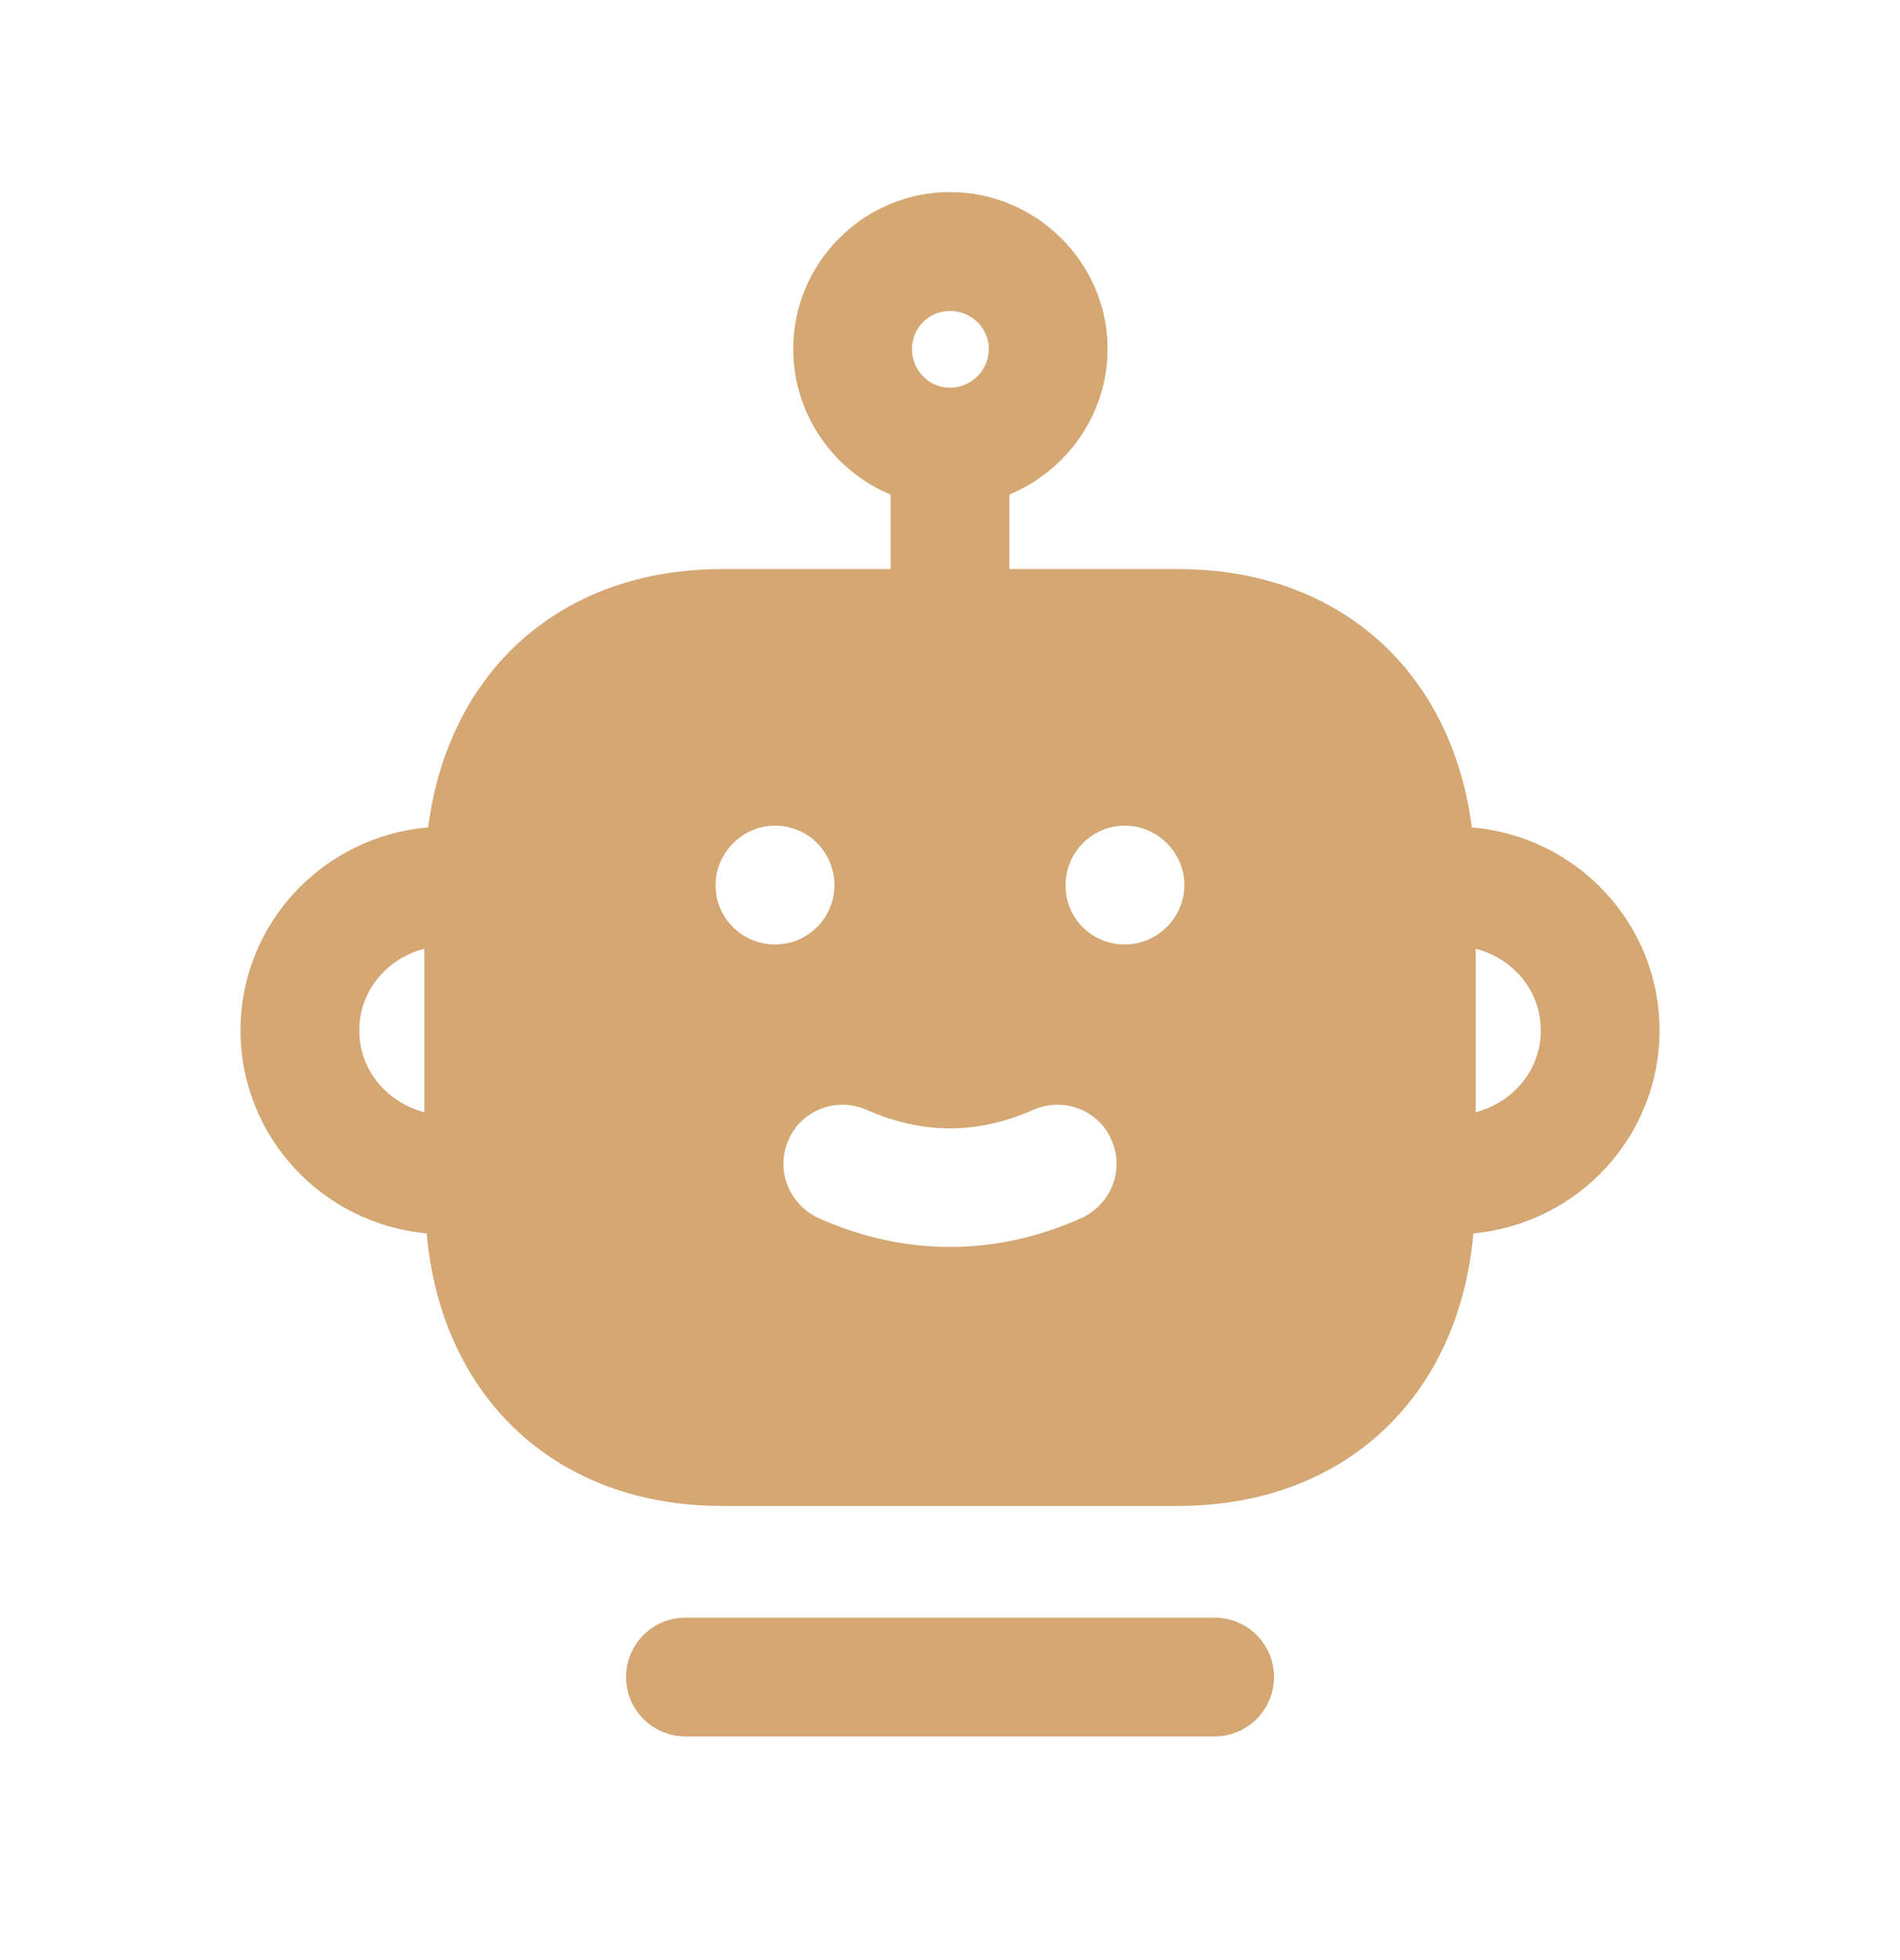 <svg width="32" height="33" viewBox="0 0 32 33" fill="none" xmlns="http://www.w3.org/2000/svg">
<path fill-rule="evenodd" clip-rule="evenodd" d="M24.854 18.725V15.973C25.477 16.133 25.95 16.674 25.95 17.347C25.95 18.022 25.477 18.563 24.854 18.725ZM6.051 17.347C6.051 16.675 6.523 16.133 7.147 15.973V18.725C6.523 18.563 6.051 18.021 6.051 17.347ZM17.947 14.914V14.901C17.947 14.354 18.387 13.901 18.947 13.901C19.494 13.901 19.947 14.354 19.947 14.901C19.947 15.447 19.494 15.901 18.947 15.901C18.387 15.901 17.947 15.461 17.947 14.914ZM13.28 19.194C13.493 18.687 14.094 18.461 14.6 18.687C15.547 19.101 16.453 19.101 17.4 18.687C17.907 18.461 18.507 18.687 18.72 19.194C18.947 19.701 18.707 20.287 18.2 20.514C17.48 20.834 16.733 20.994 16 20.994C15.267 20.994 14.52 20.834 13.8 20.514C13.293 20.287 13.053 19.701 13.28 19.194ZM12.053 14.901C12.053 14.354 12.507 13.901 13.053 13.901C13.614 13.901 14.053 14.354 14.053 14.901C14.053 15.447 13.614 15.901 13.053 15.901C12.507 15.901 12.053 15.461 12.053 14.914V14.901ZM16 5.234C16.36 5.234 16.654 5.527 16.654 5.874C16.654 6.233 16.361 6.525 16.004 6.527L16 6.526L15.996 6.527C15.639 6.525 15.36 6.233 15.36 5.874C15.36 5.527 15.64 5.234 16 5.234ZM27.95 17.347C27.95 15.545 26.553 14.078 24.788 13.93C24.787 13.925 24.788 13.919 24.787 13.914C24.44 11.287 22.547 9.581 19.84 9.581H17V8.327C17.96 7.927 18.654 6.981 18.654 5.874C18.654 4.421 17.453 3.234 16 3.234C14.547 3.234 13.36 4.421 13.36 5.874C13.36 6.981 14.04 7.927 15 8.327V9.581H12.16C9.453 9.581 7.56 11.287 7.213 13.914C7.212 13.919 7.213 13.925 7.212 13.93C5.447 14.078 4.051 15.545 4.051 17.347C4.051 19.142 5.433 20.603 7.185 20.765C7.187 20.77 7.187 20.775 7.187 20.781C7.44 23.541 9.373 25.354 12.16 25.354H19.84C22.627 25.354 24.56 23.541 24.814 20.781C24.814 20.775 24.814 20.77 24.815 20.765C26.567 20.603 27.95 19.142 27.95 17.347Z" fill="#D4A773"/>
<path fill-rule="evenodd" clip-rule="evenodd" d="M20.457 27.234H11.544C10.992 27.234 10.544 27.682 10.544 28.234C10.544 28.786 10.992 29.234 11.544 29.234H20.457C21.009 29.234 21.457 28.786 21.457 28.234C21.457 27.682 21.009 27.234 20.457 27.234Z" fill="#D4A773"/>
</svg>
